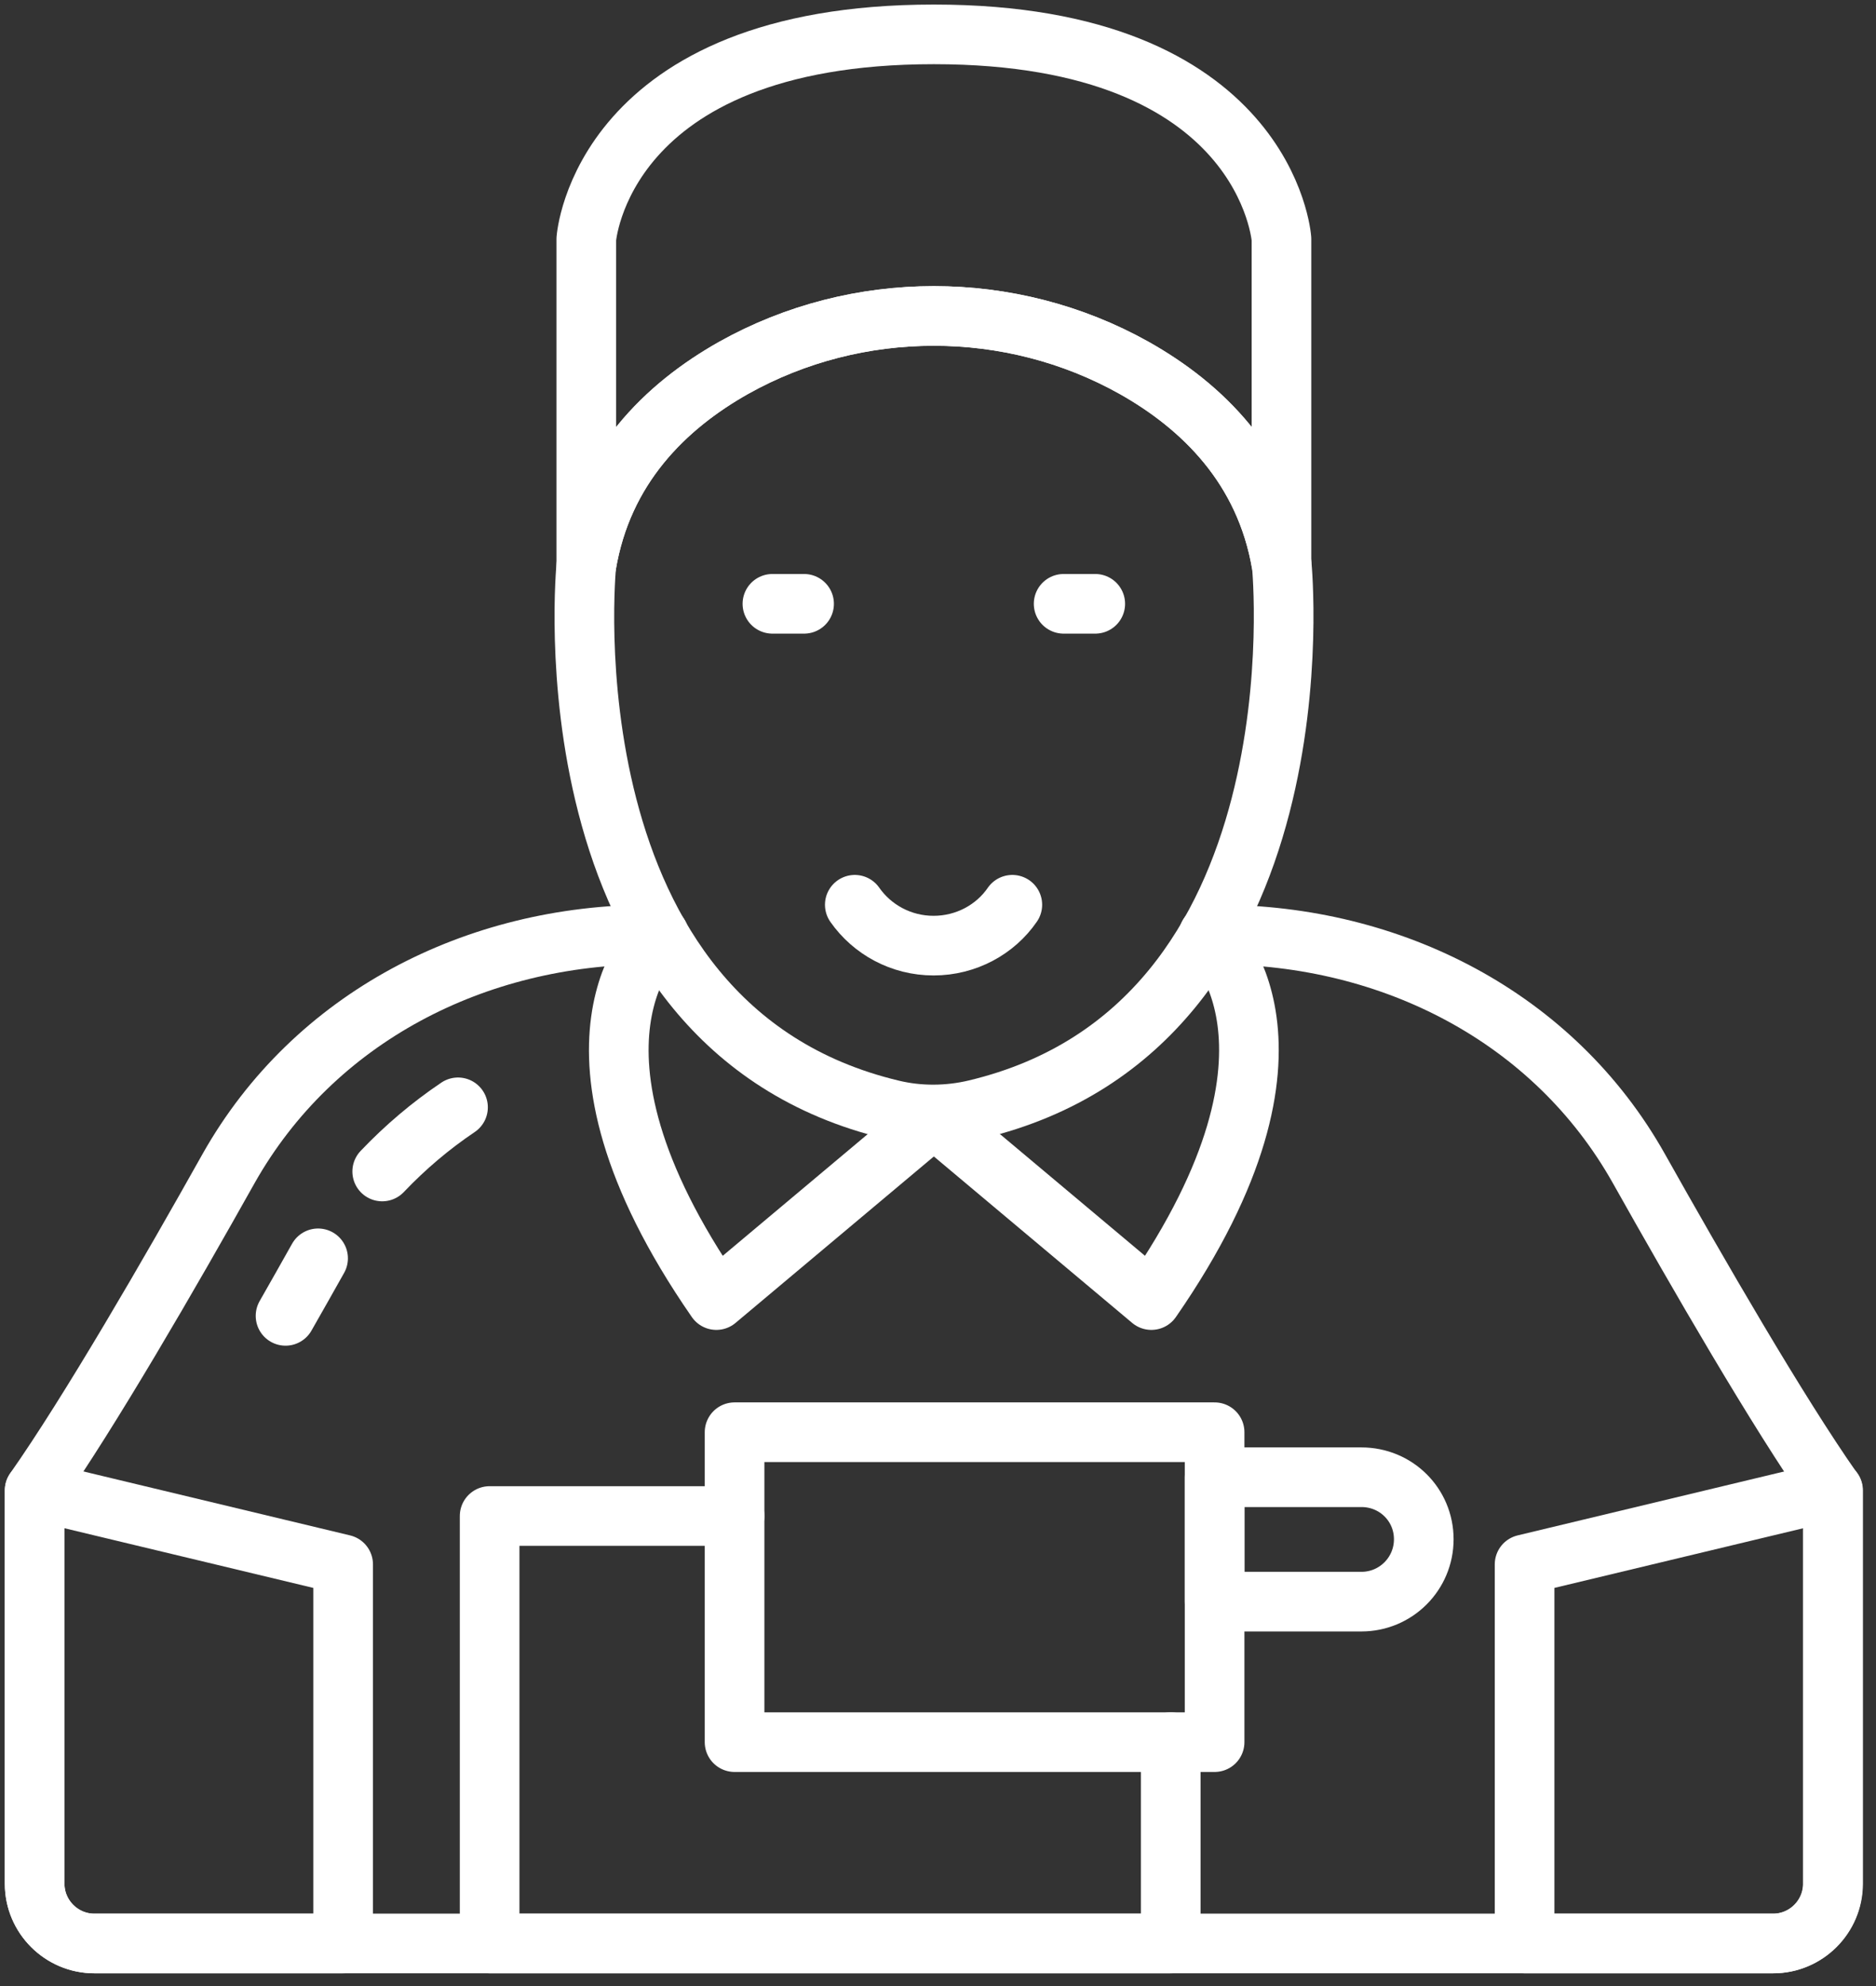 <svg width="34" height="36" viewBox="0 0 34 36" fill="none" xmlns="http://www.w3.org/2000/svg">
<rect x="0" y="0" width="34" height="36" fill="#333333" stroke="none"/>
<path d="M21.905 16.947C21.905 16.947 21.959 16.941 22.056 16.941C25.225 16.941 28.161 18.439 29.702 21.181C30.762 23.068 32.222 25.598 33.217 27.015V34.147C33.217 34.742 32.73 35.228 32.135 35.228H1.709C1.115 35.228 0.628 34.742 0.628 34.147V27.015C1.623 25.598 3.083 23.073 4.143 21.181C5.689 18.439 8.62 16.941 11.788 16.941C11.886 16.941 11.94 16.947 11.94 16.947" stroke="white" stroke-width="1.081" stroke-miterlimit="10" stroke-linecap="round" stroke-linejoin="round"/>
<path d="M23.225 4.332V10.221C22.922 8.463 21.781 7.36 20.553 6.668C18.315 5.414 15.536 5.414 13.297 6.668C12.064 7.36 10.918 8.474 10.626 10.248V4.332C10.626 4.332 10.886 0.623 16.925 0.623C22.965 0.623 23.225 4.332 23.225 4.332Z" stroke="white" stroke-width="1.081" stroke-miterlimit="10" stroke-linecap="round" stroke-linejoin="round"/>
<path d="M21.905 16.953C21.905 16.953 24.105 18.889 20.867 23.566L16.925 20.257" stroke="white" stroke-width="1.081" stroke-miterlimit="10" stroke-linecap="round" stroke-linejoin="round"/>
<path d="M11.945 16.953C11.945 16.953 9.744 18.889 12.983 23.566L16.925 20.257" stroke="white" stroke-width="1.081" stroke-miterlimit="10" stroke-linecap="round" stroke-linejoin="round"/>
<path d="M16.168 20.115C9.798 18.596 10.626 10.247 10.626 10.247C10.923 8.473 12.064 7.365 13.297 6.667C15.535 5.413 18.314 5.413 20.553 6.667C21.786 7.36 22.932 8.473 23.23 10.242C23.23 10.242 24.051 18.59 17.687 20.11C17.19 20.229 16.665 20.234 16.168 20.115Z" stroke="white" stroke-width="1.081" stroke-miterlimit="10" stroke-linecap="round" stroke-linejoin="round"/>
<path d="M13.313 27.48H8.874V35.229H21.218V31.579" stroke="white" stroke-width="1.081" stroke-miterlimit="10" stroke-linecap="round" stroke-linejoin="round"/>
<path d="M25.804 27.902C25.804 28.524 25.301 29.032 24.674 29.032H22.013V26.777H24.674C25.301 26.777 25.804 27.275 25.804 27.902Z" stroke="white" stroke-width="1.081" stroke-miterlimit="10" stroke-linecap="round" stroke-linejoin="round"/>
<path d="M22.013 25.961H13.313V31.579H22.013V25.961Z" stroke="white" stroke-width="1.081" stroke-miterlimit="10" stroke-linecap="round" stroke-linejoin="round"/>
<path d="M27.631 35.229V28.357L33.222 27.016V34.148C33.222 34.742 32.735 35.229 32.14 35.229H27.631Z" stroke="white" stroke-width="1.081" stroke-miterlimit="10" stroke-linecap="round" stroke-linejoin="round"/>
<path d="M6.219 35.229V28.357L0.628 27.016V34.148C0.628 34.742 1.115 35.229 1.709 35.229H6.219Z" stroke="white" stroke-width="1.081" stroke-miterlimit="10" stroke-linecap="round" stroke-linejoin="round"/>
<path d="M13.999 10.945H14.573" stroke="white" stroke-width="1.081" stroke-miterlimit="10" stroke-linecap="round" stroke-linejoin="round"/>
<path d="M19.277 10.945H19.85" stroke="white" stroke-width="1.081" stroke-miterlimit="10" stroke-linecap="round" stroke-linejoin="round"/>
<path d="M15.492 16.4C15.806 16.849 16.33 17.141 16.92 17.141C17.509 17.141 18.039 16.849 18.347 16.4" stroke="white" stroke-width="1.081" stroke-miterlimit="10" stroke-linecap="round" stroke-linejoin="round"/>
<path d="M6.927 21.235C7.344 20.797 7.803 20.407 8.301 20.072" stroke="white" stroke-width="1.081" stroke-miterlimit="10" stroke-linecap="round" stroke-linejoin="round"/>
<path d="M5.175 23.852C5.381 23.49 5.581 23.138 5.765 22.809" stroke="white" stroke-width="1.081" stroke-miterlimit="10" stroke-linecap="round" stroke-linejoin="round"/>
</svg>
